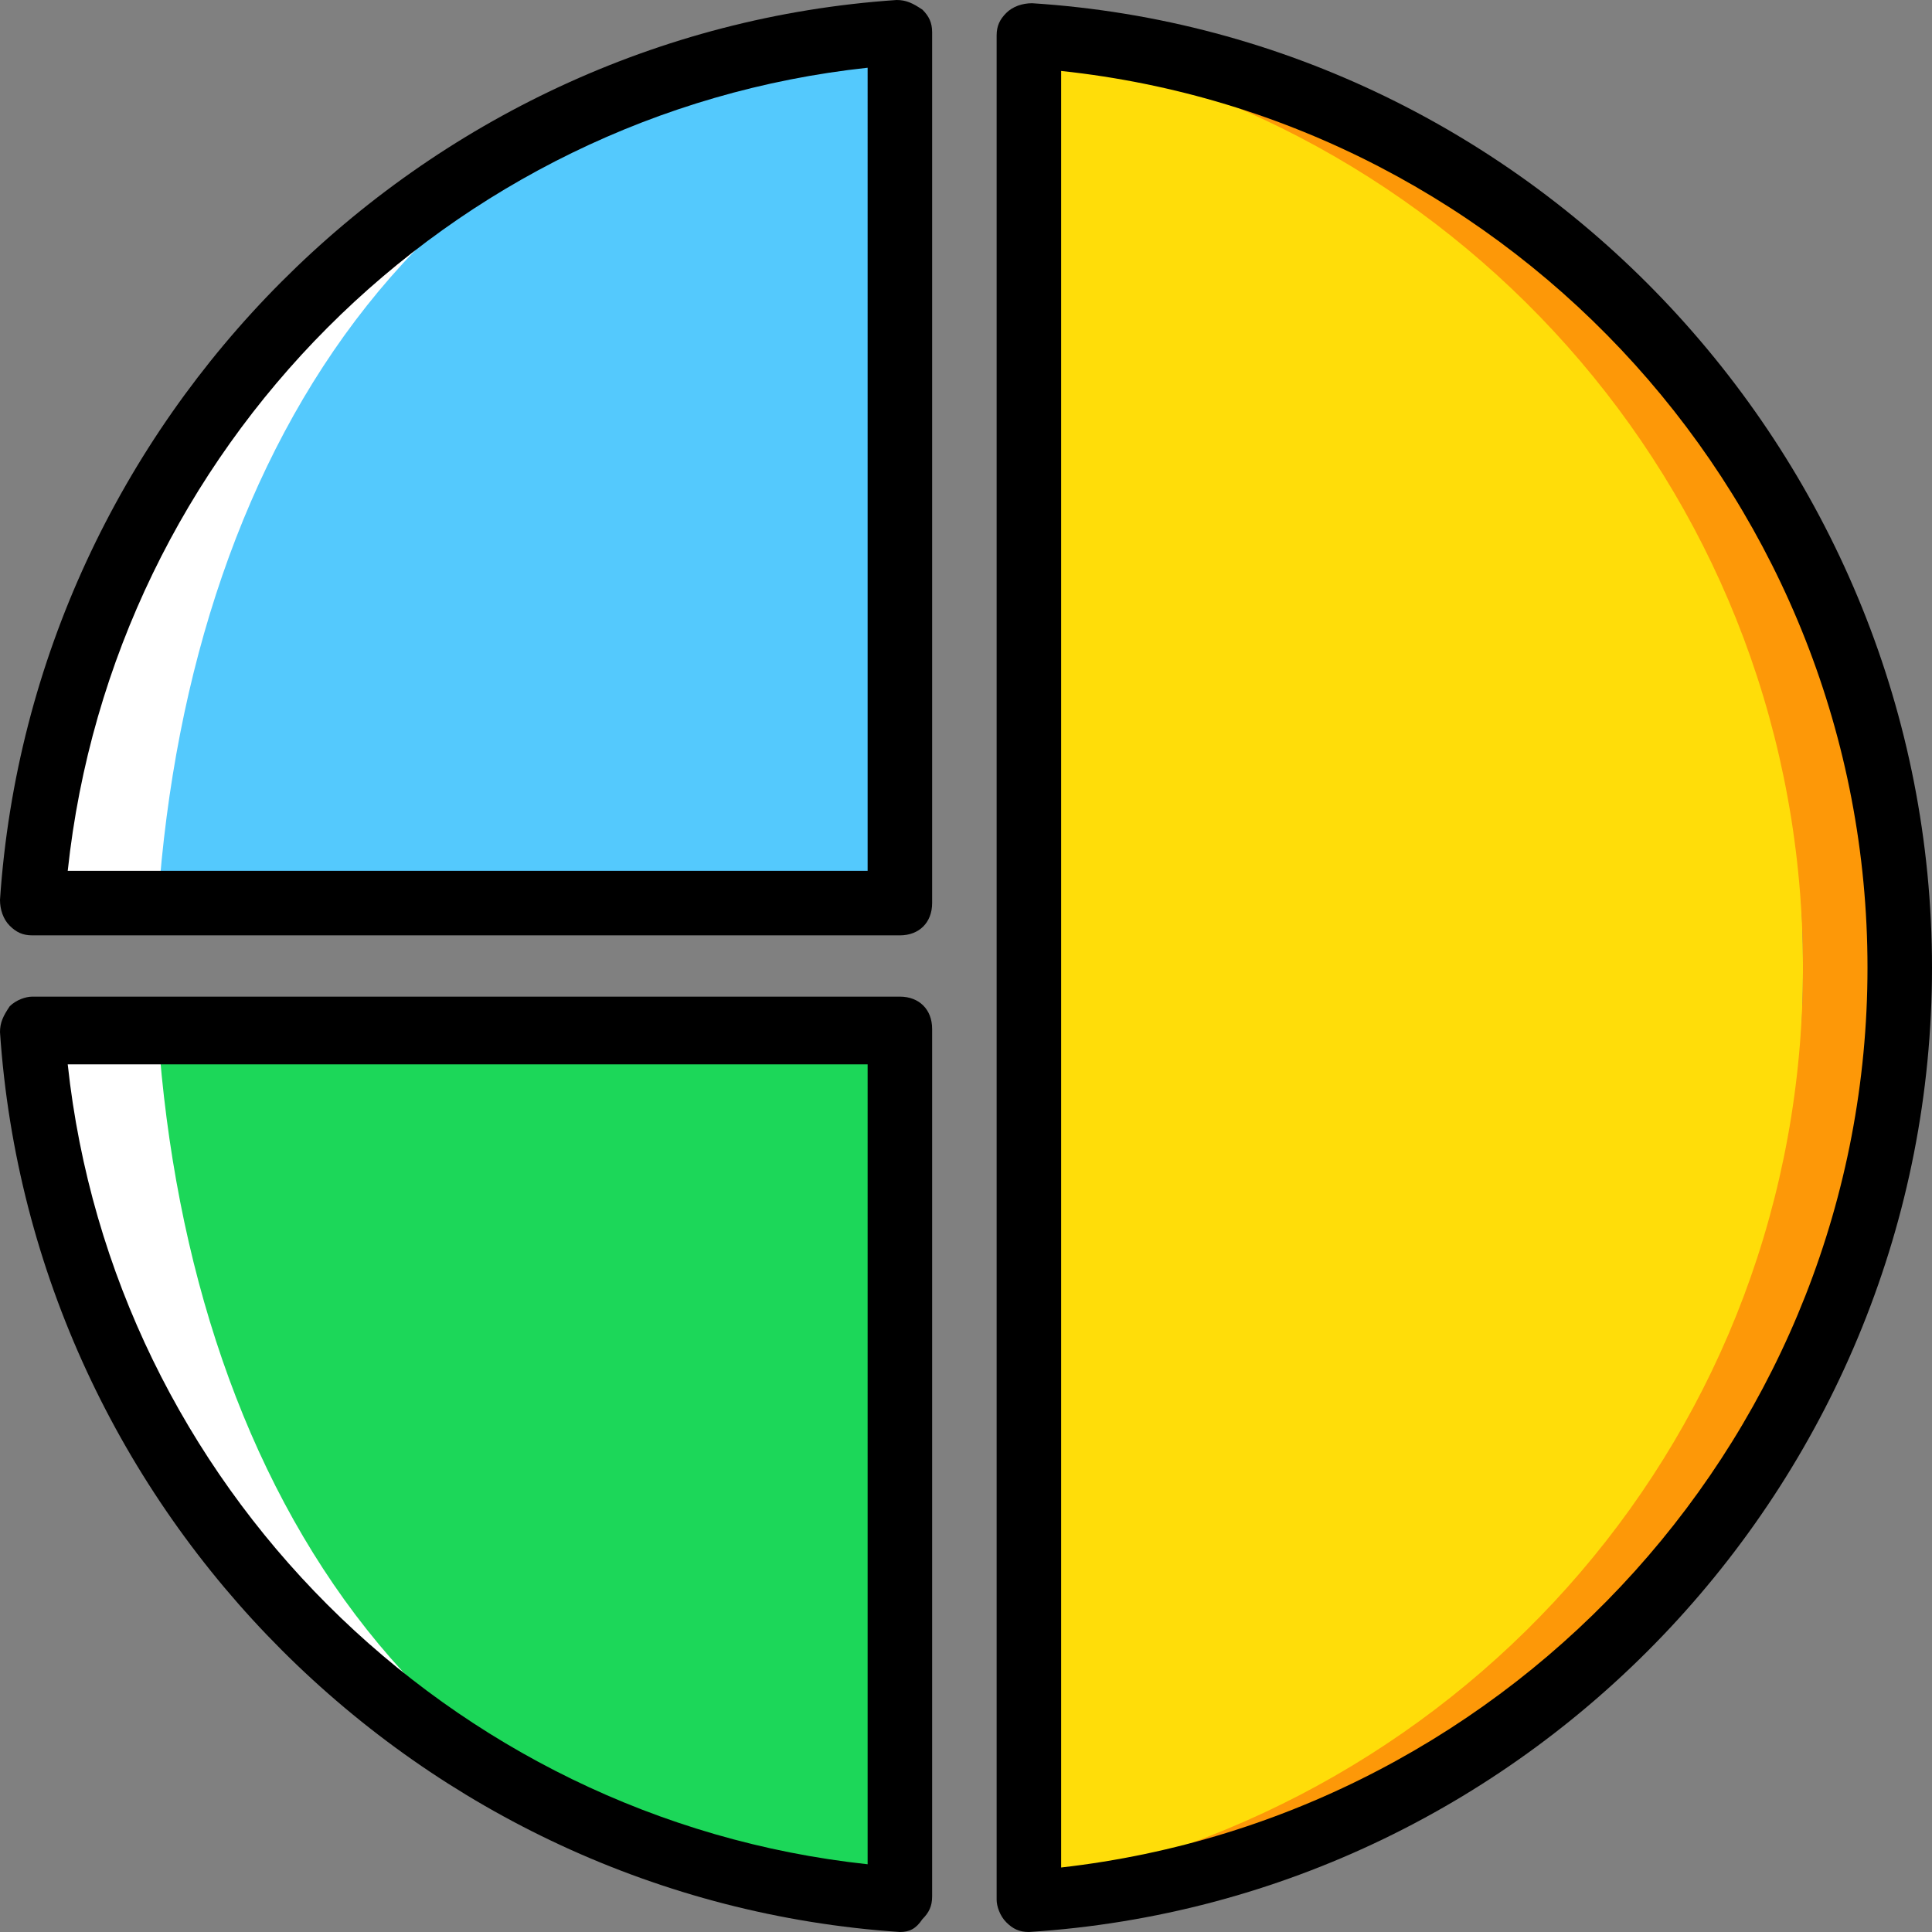 <?xml version="1.0" encoding="iso-8859-1"?>
<!-- Uploaded to: SVG Repo, www.svgrepo.com, Generator: SVG Repo Mixer Tools -->
<svg height="800px" width="800px" version="1.1" id="Layer_1" xmlns="http://www.w3.org/2000/svg" xmlns:xlink="http://www.w3.org/1999/xlink" 
	 viewBox="0 0 511.147 511.147" xml:space="preserve">
<rect x="0" y="0" width="511.147" height="511.147" fill="#808080" stroke="none"/>
<g transform="translate(1 1)">
	<path style="fill:#FFDD09;" d="M271.213,8.387v493.227c128.853-8.533,204.8-116.053,204.8-246.613S400.067,16.92,271.213,8.387"/>
	<path style="fill:#FD9808;" d="M271.213,7.533v3.413c116.053,20.48,204.8,121.173,204.8,244.053s-88.747,222.72-204.8,243.2v3.413
		c128.853-8.533,230.4-116.053,230.4-246.613C501.613,123.587,400.067,16.067,271.213,7.533"/>
	<path style="fill:#FFFFFF;" d="M237.08,7.533c-122.88,8.533-221.867,107.52-230.4,230.4h230.4V7.533z"/>
	<path style="fill:#54C9FD;" d="M237.08,7.533c-122.88,8.533-187.733,107.52-196.267,230.4H237.08V7.533z"/>
	<path style="fill:#FFFFFF;" d="M237.08,502.467c-122.88-8.533-221.867-107.52-230.4-230.4h230.4V502.467z"/>
	<path style="fill:#1CD759;" d="M237.08,502.467c-122.88-8.533-187.733-107.52-196.267-230.4H237.08V502.467z"/>
	<path d="M271.213,510.147c-2.56,0-4.267-0.853-5.973-2.56c-1.707-1.707-2.56-4.267-2.56-5.973V8.387c0-2.56,0.853-4.267,2.56-5.973
		s4.267-2.56,6.827-2.56C405.187,8.387,510.147,121.027,510.147,255S405.187,501.613,271.213,510.147L271.213,510.147z
		 M279.747,17.773V493.08C400.067,479.427,493.08,377.027,493.08,255S400.067,30.573,279.747,17.773z"/>
	<path d="M237.08,510.147L237.08,510.147C109.933,501.613,7.533,399.213-1,272.067c0-2.56,0.853-4.267,2.56-6.827
		c1.707-1.707,4.267-2.56,5.973-2.56H237.08c5.12,0,8.533,3.413,8.533,8.533V500.76c0,2.56-0.853,4.267-2.56,5.973
		C241.347,509.293,239.64,510.147,237.08,510.147z M16.92,280.6c11.947,110.933,100.693,199.68,211.627,211.627V280.6H16.92z"/>
	<path d="M237.08,246.467H7.533c-2.56,0-4.267-0.853-5.973-2.56C-0.147,242.2-1,239.64-1,237.08
		C7.533,109.933,109.933,7.533,236.227-1c2.56,0,4.267,0.853,6.827,2.56c1.707,1.707,2.56,3.413,2.56,5.973v230.4
		C245.613,243.053,242.2,246.467,237.08,246.467z M16.92,229.4h211.627V16.92C117.613,28.867,28.867,117.613,16.92,229.4z"/>
</g>
</svg>